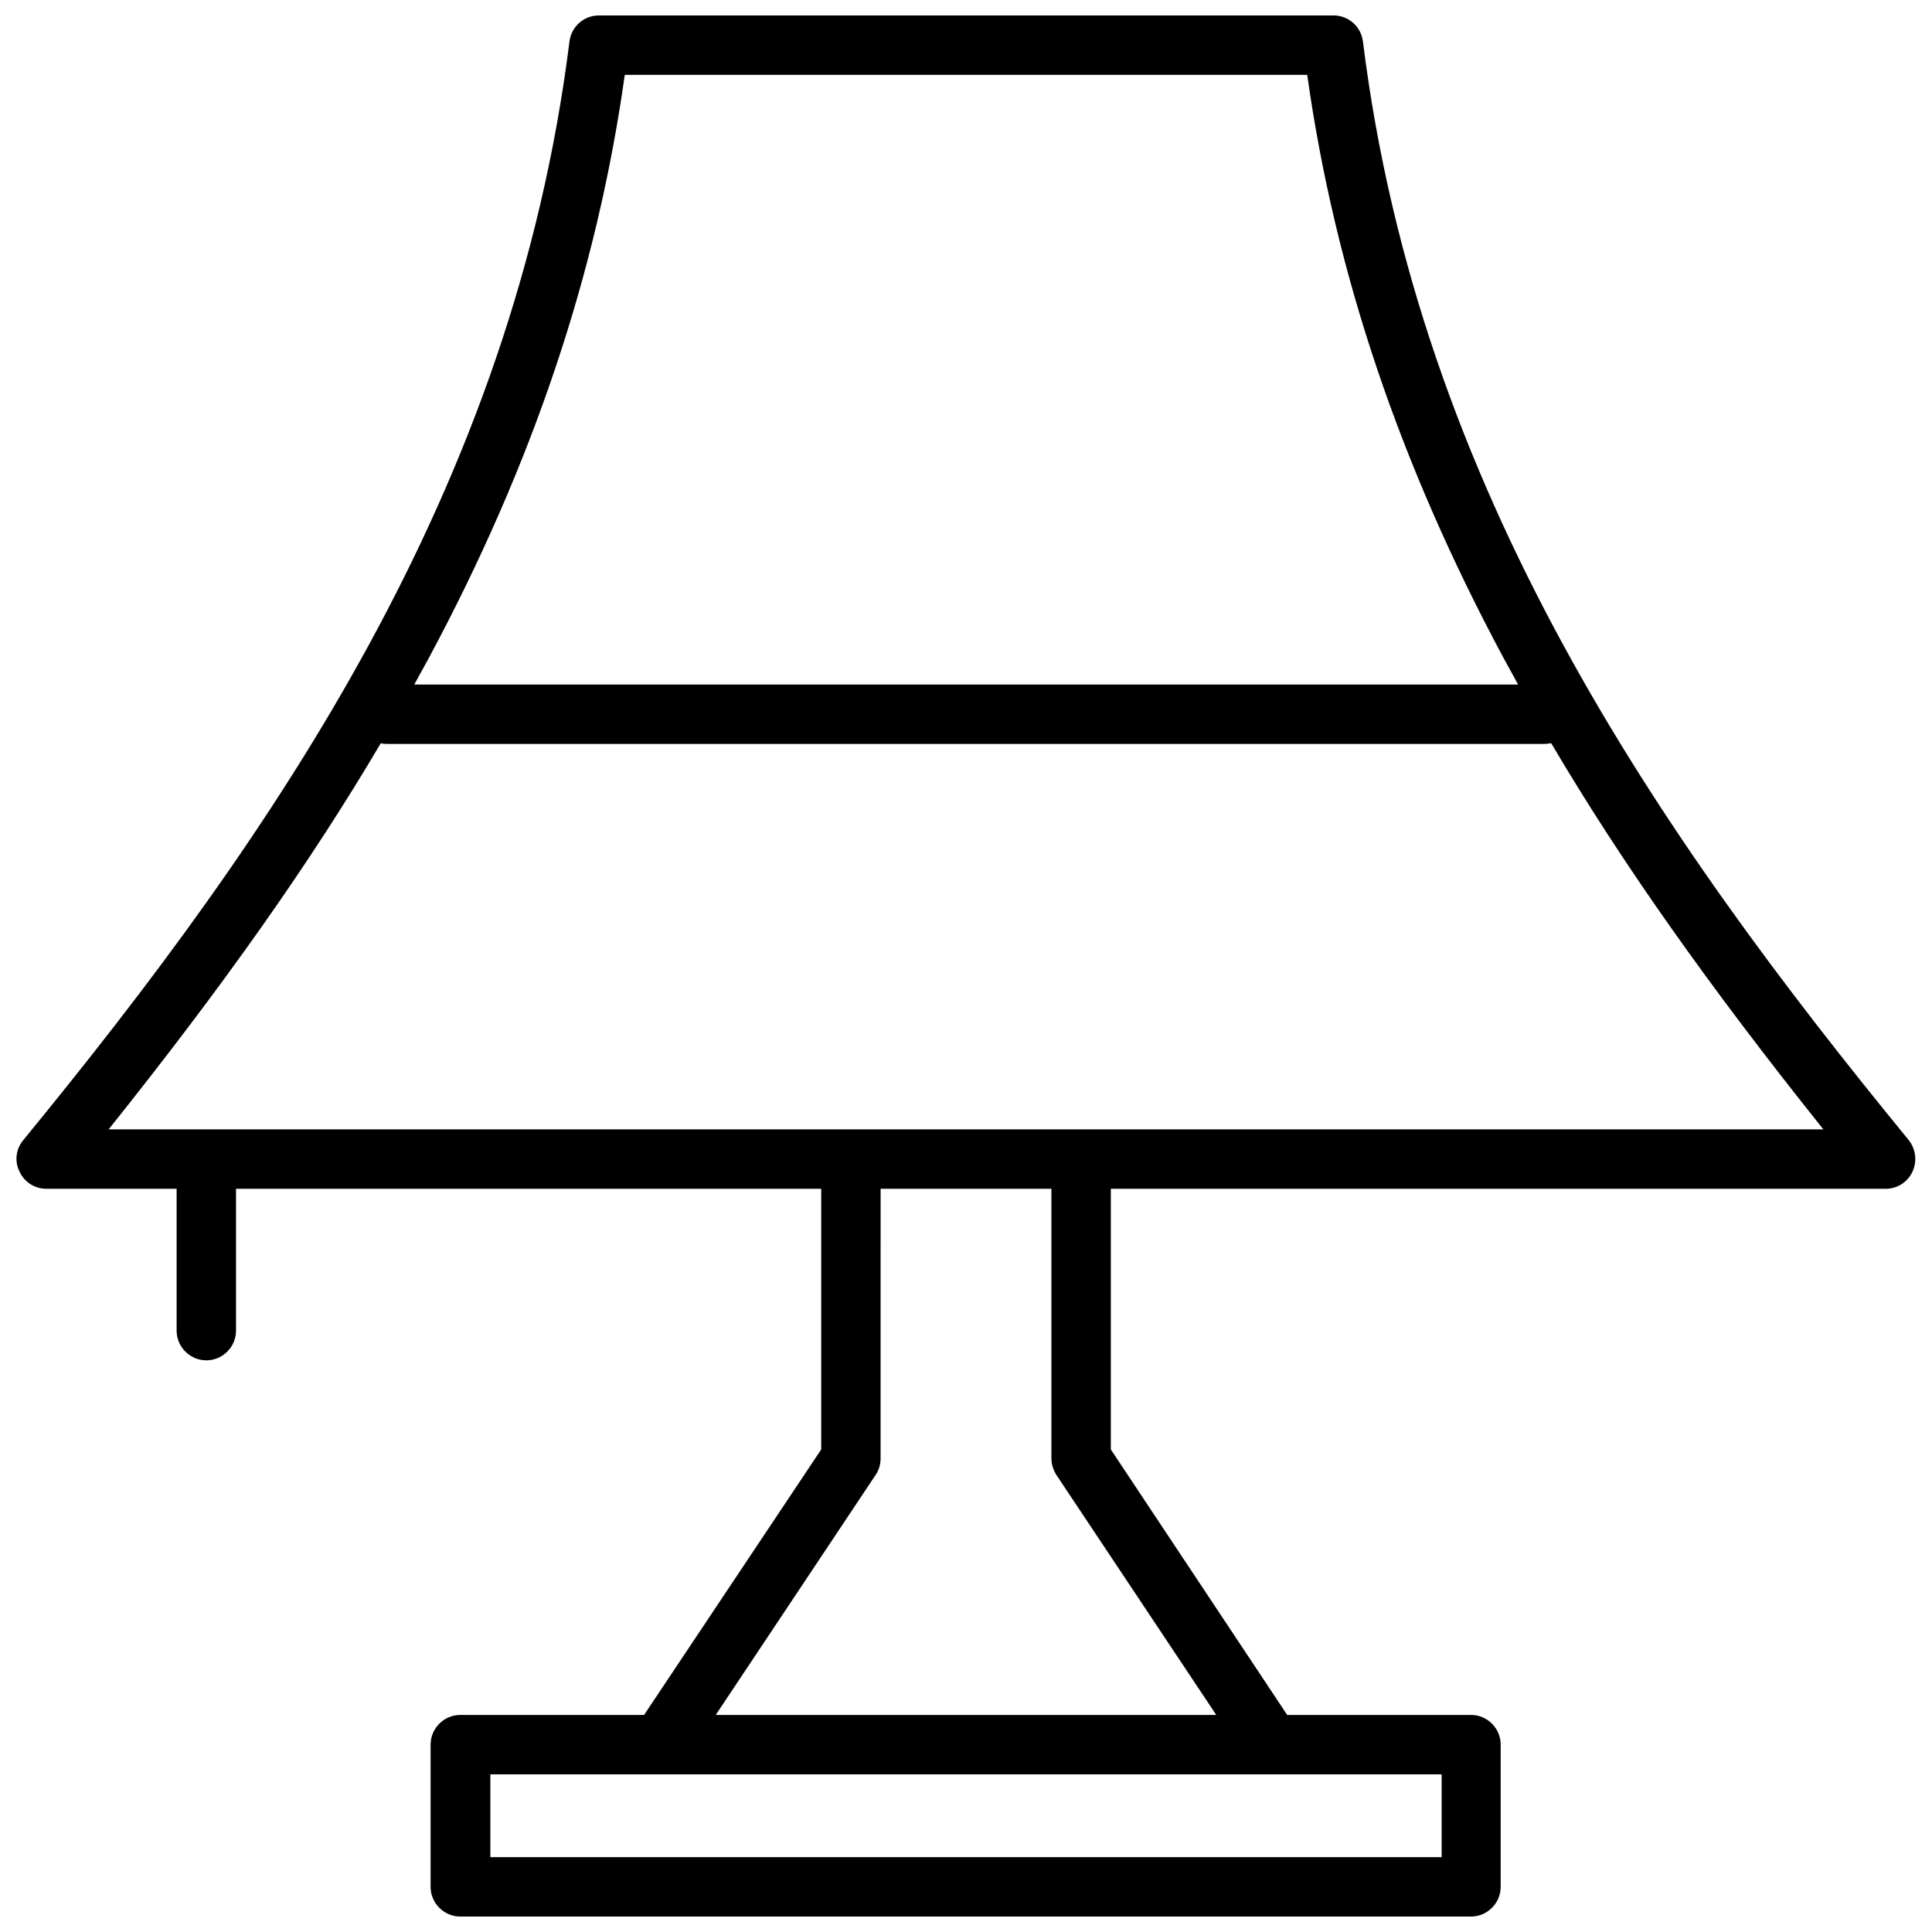 <?xml version="1.0" encoding="UTF-8"?>
<!-- The Best Svg Icon site in the world: iconSvg.co, Visit us! https://iconsvg.co -->
<svg width="800px" height="800px" version="1.1" viewBox="144 144 512 512" xmlns="http://www.w3.org/2000/svg">
 <defs>
  <clipPath id="a">
   <path d="m148.09 148.09h503.81v503.81h-503.81z"/>
  </clipPath>
 </defs>
 <g clip-path="url(#a)">
  <path d="m649.84 446.15c-66.422-81.082-129.89-172.5-144.65-291.17-0.492-3.938-3.836-6.887-7.773-6.887h-194.73c-3.938 0-7.281 2.953-7.773 6.887-14.859 118.67-78.324 210.09-144.75 291.17-1.969 2.363-2.363 5.609-0.984 8.363 1.277 2.754 4.035 4.527 7.086 4.527h34.539v37.59c0 4.328 3.543 7.871 7.871 7.871s7.871-3.543 7.871-7.871v-37.59h155.08v69.078l-46.938 70.355h-48.707c-4.328 0-7.871 3.543-7.871 7.871v37.688c0 4.328 3.543 7.871 7.871 7.871h267.84c4.328 0 7.871-3.543 7.871-7.871v-37.688c0-4.328-3.543-7.871-7.871-7.871h-48.707l-46.738-70.355v-69.078h205.36c3.051 0 5.805-1.77 7.086-4.527 1.277-2.754 0.883-6-0.988-8.363zm-340.27-282.31h180.86c7.379 52.547 24.5 103.22 52.055 154.59 1.277 2.363 2.559 4.625 3.836 6.988h-292.54c1.277-2.363 2.559-4.625 3.836-6.988 27.551-51.363 44.574-102.04 51.957-154.59zm216.48 472.32h-252.1v-21.941h252.1zm-102.14-101.35 42.41 63.664h-132.64l42.41-63.664c0.887-1.277 1.277-2.856 1.277-4.328l0.004-71.441h45.266v71.438c-0.004 1.574 0.488 3.051 1.277 4.332zm-251.12-91.516c30.207-37.785 53.332-70.453 72.129-102.34 0.59 0.195 1.277 0.195 1.871 0.195h306.42c0.688 0 1.277-0.098 1.871-0.195 18.793 31.883 41.918 64.551 72.129 102.34z"/>
 </g>
</svg>
